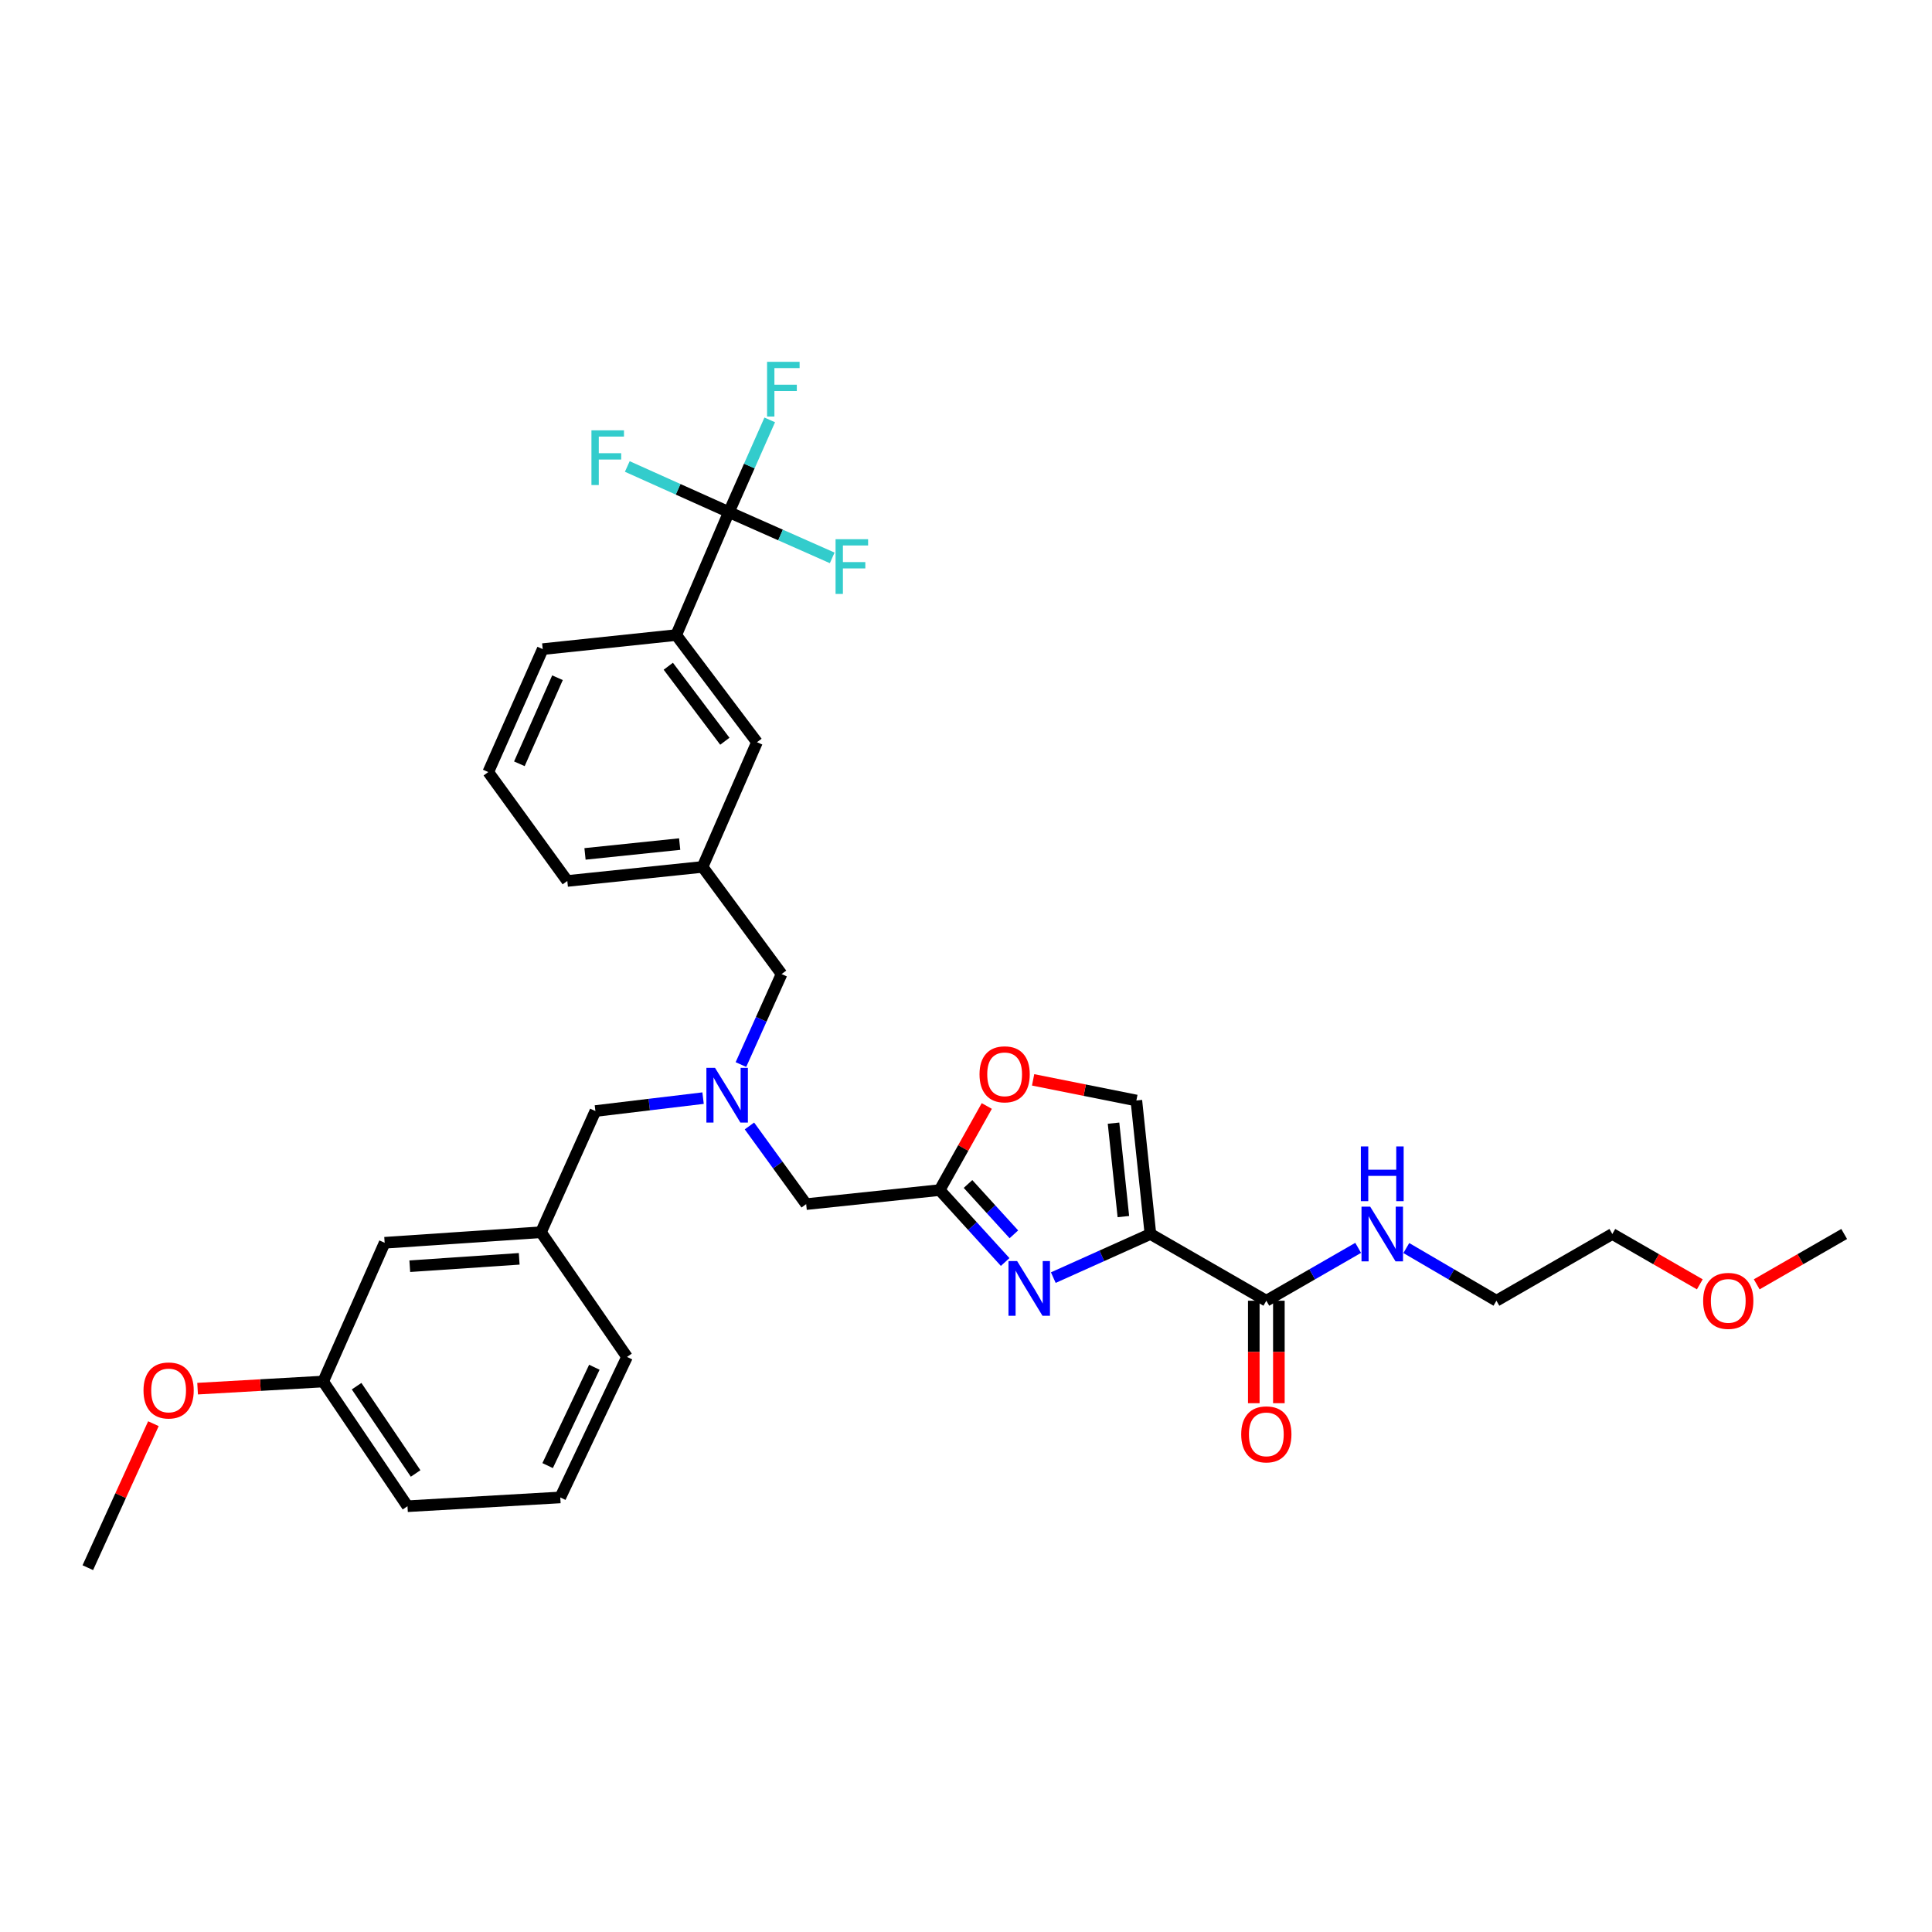 <?xml version='1.0' encoding='iso-8859-1'?>
<svg version='1.1' baseProfile='full'
              xmlns='http://www.w3.org/2000/svg'
                      xmlns:rdkit='http://www.rdkit.org/xml'
                      xmlns:xlink='http://www.w3.org/1999/xlink'
                  xml:space='preserve'
width='1000px' height='1000px' viewBox='0 0 1000 1000'>
<!-- END OF HEADER -->
<rect style='opacity:1.0;fill:#FFFFFF;stroke:none' width='1000' height='1000' x='0' y='0'> </rect>
<path class='bond-0' d='M 879.812,664.772 L 857.177,651.74' style='fill:none;fill-rule:evenodd;stroke:#FF0000;stroke-width:6px;stroke-linecap:butt;stroke-linejoin:miter;stroke-opacity:1' />
<path class='bond-0' d='M 857.177,651.74 L 834.541,638.708' style='fill:none;fill-rule:evenodd;stroke:#000000;stroke-width:6px;stroke-linecap:butt;stroke-linejoin:miter;stroke-opacity:1' />
<path class='bond-1' d='M 909.274,664.772 L 931.91,651.74' style='fill:none;fill-rule:evenodd;stroke:#FF0000;stroke-width:6px;stroke-linecap:butt;stroke-linejoin:miter;stroke-opacity:1' />
<path class='bond-1' d='M 931.91,651.74 L 954.545,638.708' style='fill:none;fill-rule:evenodd;stroke:#000000;stroke-width:6px;stroke-linecap:butt;stroke-linejoin:miter;stroke-opacity:1' />
<path class='bond-2' d='M 648.96,673.253 L 648.96,699.773' style='fill:none;fill-rule:evenodd;stroke:#000000;stroke-width:6px;stroke-linecap:butt;stroke-linejoin:miter;stroke-opacity:1' />
<path class='bond-2' d='M 648.96,699.773 L 648.96,726.294' style='fill:none;fill-rule:evenodd;stroke:#FF0000;stroke-width:6px;stroke-linecap:butt;stroke-linejoin:miter;stroke-opacity:1' />
<path class='bond-2' d='M 661.941,673.253 L 661.941,699.773' style='fill:none;fill-rule:evenodd;stroke:#000000;stroke-width:6px;stroke-linecap:butt;stroke-linejoin:miter;stroke-opacity:1' />
<path class='bond-2' d='M 661.941,699.773 L 661.941,726.294' style='fill:none;fill-rule:evenodd;stroke:#FF0000;stroke-width:6px;stroke-linecap:butt;stroke-linejoin:miter;stroke-opacity:1' />
<path class='bond-3' d='M 655.45,673.253 L 679.216,659.57' style='fill:none;fill-rule:evenodd;stroke:#000000;stroke-width:6px;stroke-linecap:butt;stroke-linejoin:miter;stroke-opacity:1' />
<path class='bond-3' d='M 679.216,659.57 L 702.982,645.888' style='fill:none;fill-rule:evenodd;stroke:#0000FF;stroke-width:6px;stroke-linecap:butt;stroke-linejoin:miter;stroke-opacity:1' />
<path class='bond-4' d='M 655.45,673.253 L 595.455,638.708' style='fill:none;fill-rule:evenodd;stroke:#000000;stroke-width:6px;stroke-linecap:butt;stroke-linejoin:miter;stroke-opacity:1' />
<path class='bond-5' d='M 727.904,645.987 L 751.225,659.62' style='fill:none;fill-rule:evenodd;stroke:#0000FF;stroke-width:6px;stroke-linecap:butt;stroke-linejoin:miter;stroke-opacity:1' />
<path class='bond-5' d='M 751.225,659.62 L 774.546,673.253' style='fill:none;fill-rule:evenodd;stroke:#000000;stroke-width:6px;stroke-linecap:butt;stroke-linejoin:miter;stroke-opacity:1' />
<path class='bond-6' d='M 774.546,673.253 L 834.541,638.708' style='fill:none;fill-rule:evenodd;stroke:#000000;stroke-width:6px;stroke-linecap:butt;stroke-linejoin:miter;stroke-opacity:1' />
<path class='bond-7' d='M 387.909,582.794 L 402.591,603.024' style='fill:none;fill-rule:evenodd;stroke:#0000FF;stroke-width:6px;stroke-linecap:butt;stroke-linejoin:miter;stroke-opacity:1' />
<path class='bond-7' d='M 402.591,603.024 L 417.273,623.253' style='fill:none;fill-rule:evenodd;stroke:#000000;stroke-width:6px;stroke-linecap:butt;stroke-linejoin:miter;stroke-opacity:1' />
<path class='bond-8' d='M 363.911,568.387 L 336.046,571.729' style='fill:none;fill-rule:evenodd;stroke:#0000FF;stroke-width:6px;stroke-linecap:butt;stroke-linejoin:miter;stroke-opacity:1' />
<path class='bond-8' d='M 336.046,571.729 L 308.18,575.071' style='fill:none;fill-rule:evenodd;stroke:#000000;stroke-width:6px;stroke-linecap:butt;stroke-linejoin:miter;stroke-opacity:1' />
<path class='bond-9' d='M 383.501,551.014 L 394.023,527.589' style='fill:none;fill-rule:evenodd;stroke:#0000FF;stroke-width:6px;stroke-linecap:butt;stroke-linejoin:miter;stroke-opacity:1' />
<path class='bond-9' d='M 394.023,527.589 L 404.545,504.165' style='fill:none;fill-rule:evenodd;stroke:#000000;stroke-width:6px;stroke-linecap:butt;stroke-linejoin:miter;stroke-opacity:1' />
<path class='bond-10' d='M 417.273,623.253 L 486.362,615.984' style='fill:none;fill-rule:evenodd;stroke:#000000;stroke-width:6px;stroke-linecap:butt;stroke-linejoin:miter;stroke-opacity:1' />
<path class='bond-11' d='M 308.18,575.071 L 280.004,637.799' style='fill:none;fill-rule:evenodd;stroke:#000000;stroke-width:6px;stroke-linecap:butt;stroke-linejoin:miter;stroke-opacity:1' />
<path class='bond-12' d='M 545.186,661.294 L 570.321,650.001' style='fill:none;fill-rule:evenodd;stroke:#0000FF;stroke-width:6px;stroke-linecap:butt;stroke-linejoin:miter;stroke-opacity:1' />
<path class='bond-12' d='M 570.321,650.001 L 595.455,638.708' style='fill:none;fill-rule:evenodd;stroke:#000000;stroke-width:6px;stroke-linecap:butt;stroke-linejoin:miter;stroke-opacity:1' />
<path class='bond-13' d='M 520.266,653.209 L 503.314,634.596' style='fill:none;fill-rule:evenodd;stroke:#0000FF;stroke-width:6px;stroke-linecap:butt;stroke-linejoin:miter;stroke-opacity:1' />
<path class='bond-13' d='M 503.314,634.596 L 486.362,615.984' style='fill:none;fill-rule:evenodd;stroke:#000000;stroke-width:6px;stroke-linecap:butt;stroke-linejoin:miter;stroke-opacity:1' />
<path class='bond-13' d='M 524.778,638.884 L 512.912,625.856' style='fill:none;fill-rule:evenodd;stroke:#0000FF;stroke-width:6px;stroke-linecap:butt;stroke-linejoin:miter;stroke-opacity:1' />
<path class='bond-13' d='M 512.912,625.856 L 501.045,612.827' style='fill:none;fill-rule:evenodd;stroke:#000000;stroke-width:6px;stroke-linecap:butt;stroke-linejoin:miter;stroke-opacity:1' />
<path class='bond-14' d='M 595.455,638.708 L 588.179,569.619' style='fill:none;fill-rule:evenodd;stroke:#000000;stroke-width:6px;stroke-linecap:butt;stroke-linejoin:miter;stroke-opacity:1' />
<path class='bond-14' d='M 581.454,629.704 L 576.36,581.342' style='fill:none;fill-rule:evenodd;stroke:#000000;stroke-width:6px;stroke-linecap:butt;stroke-linejoin:miter;stroke-opacity:1' />
<path class='bond-15' d='M 588.179,569.619 L 561.458,564.274' style='fill:none;fill-rule:evenodd;stroke:#000000;stroke-width:6px;stroke-linecap:butt;stroke-linejoin:miter;stroke-opacity:1' />
<path class='bond-15' d='M 561.458,564.274 L 534.737,558.929' style='fill:none;fill-rule:evenodd;stroke:#FF0000;stroke-width:6px;stroke-linecap:butt;stroke-linejoin:miter;stroke-opacity:1' />
<path class='bond-16' d='M 280.004,637.799 L 199.095,643.251' style='fill:none;fill-rule:evenodd;stroke:#000000;stroke-width:6px;stroke-linecap:butt;stroke-linejoin:miter;stroke-opacity:1' />
<path class='bond-16' d='M 268.74,651.569 L 212.104,655.386' style='fill:none;fill-rule:evenodd;stroke:#000000;stroke-width:6px;stroke-linecap:butt;stroke-linejoin:miter;stroke-opacity:1' />
<path class='bond-17' d='M 280.004,637.799 L 324.544,702.345' style='fill:none;fill-rule:evenodd;stroke:#000000;stroke-width:6px;stroke-linecap:butt;stroke-linejoin:miter;stroke-opacity:1' />
<path class='bond-18' d='M 199.095,643.251 L 167.276,715.074' style='fill:none;fill-rule:evenodd;stroke:#000000;stroke-width:6px;stroke-linecap:butt;stroke-linejoin:miter;stroke-opacity:1' />
<path class='bond-19' d='M 377.277,265.072 L 350.002,328.709' style='fill:none;fill-rule:evenodd;stroke:#000000;stroke-width:6px;stroke-linecap:butt;stroke-linejoin:miter;stroke-opacity:1' />
<path class='bond-20' d='M 377.277,265.072 L 387.845,241.207' style='fill:none;fill-rule:evenodd;stroke:#000000;stroke-width:6px;stroke-linecap:butt;stroke-linejoin:miter;stroke-opacity:1' />
<path class='bond-20' d='M 387.845,241.207 L 398.413,217.342' style='fill:none;fill-rule:evenodd;stroke:#33CCCC;stroke-width:6px;stroke-linecap:butt;stroke-linejoin:miter;stroke-opacity:1' />
<path class='bond-21' d='M 377.277,265.072 L 350.982,253.261' style='fill:none;fill-rule:evenodd;stroke:#000000;stroke-width:6px;stroke-linecap:butt;stroke-linejoin:miter;stroke-opacity:1' />
<path class='bond-21' d='M 350.982,253.261 L 324.688,241.45' style='fill:none;fill-rule:evenodd;stroke:#33CCCC;stroke-width:6px;stroke-linecap:butt;stroke-linejoin:miter;stroke-opacity:1' />
<path class='bond-22' d='M 377.277,265.072 L 404.012,276.914' style='fill:none;fill-rule:evenodd;stroke:#000000;stroke-width:6px;stroke-linecap:butt;stroke-linejoin:miter;stroke-opacity:1' />
<path class='bond-22' d='M 404.012,276.914 L 430.747,288.755' style='fill:none;fill-rule:evenodd;stroke:#33CCCC;stroke-width:6px;stroke-linecap:butt;stroke-linejoin:miter;stroke-opacity:1' />
<path class='bond-23' d='M 350.002,328.709 L 391.816,384.167' style='fill:none;fill-rule:evenodd;stroke:#000000;stroke-width:6px;stroke-linecap:butt;stroke-linejoin:miter;stroke-opacity:1' />
<path class='bond-23' d='M 345.909,344.843 L 375.178,383.664' style='fill:none;fill-rule:evenodd;stroke:#000000;stroke-width:6px;stroke-linecap:butt;stroke-linejoin:miter;stroke-opacity:1' />
<path class='bond-24' d='M 350.002,328.709 L 280.913,335.985' style='fill:none;fill-rule:evenodd;stroke:#000000;stroke-width:6px;stroke-linecap:butt;stroke-linejoin:miter;stroke-opacity:1' />
<path class='bond-25' d='M 391.816,384.167 L 363.639,448.713' style='fill:none;fill-rule:evenodd;stroke:#000000;stroke-width:6px;stroke-linecap:butt;stroke-linejoin:miter;stroke-opacity:1' />
<path class='bond-26' d='M 363.639,448.713 L 404.545,504.165' style='fill:none;fill-rule:evenodd;stroke:#000000;stroke-width:6px;stroke-linecap:butt;stroke-linejoin:miter;stroke-opacity:1' />
<path class='bond-27' d='M 363.639,448.713 L 293.641,455.983' style='fill:none;fill-rule:evenodd;stroke:#000000;stroke-width:6px;stroke-linecap:butt;stroke-linejoin:miter;stroke-opacity:1' />
<path class='bond-27' d='M 351.799,436.892 L 302.8,441.98' style='fill:none;fill-rule:evenodd;stroke:#000000;stroke-width:6px;stroke-linecap:butt;stroke-linejoin:miter;stroke-opacity:1' />
<path class='bond-28' d='M 280.913,335.985 L 252.729,399.622' style='fill:none;fill-rule:evenodd;stroke:#000000;stroke-width:6px;stroke-linecap:butt;stroke-linejoin:miter;stroke-opacity:1' />
<path class='bond-28' d='M 288.554,350.788 L 268.826,395.334' style='fill:none;fill-rule:evenodd;stroke:#000000;stroke-width:6px;stroke-linecap:butt;stroke-linejoin:miter;stroke-opacity:1' />
<path class='bond-29' d='M 252.729,399.622 L 293.641,455.983' style='fill:none;fill-rule:evenodd;stroke:#000000;stroke-width:6px;stroke-linecap:butt;stroke-linejoin:miter;stroke-opacity:1' />
<path class='bond-30' d='M 324.544,702.345 L 290,775.069' style='fill:none;fill-rule:evenodd;stroke:#000000;stroke-width:6px;stroke-linecap:butt;stroke-linejoin:miter;stroke-opacity:1' />
<path class='bond-30' d='M 307.637,707.684 L 283.456,758.59' style='fill:none;fill-rule:evenodd;stroke:#000000;stroke-width:6px;stroke-linecap:butt;stroke-linejoin:miter;stroke-opacity:1' />
<path class='bond-31' d='M 167.276,715.074 L 134.778,716.919' style='fill:none;fill-rule:evenodd;stroke:#000000;stroke-width:6px;stroke-linecap:butt;stroke-linejoin:miter;stroke-opacity:1' />
<path class='bond-31' d='M 134.778,716.919 L 102.279,718.765' style='fill:none;fill-rule:evenodd;stroke:#FF0000;stroke-width:6px;stroke-linecap:butt;stroke-linejoin:miter;stroke-opacity:1' />
<path class='bond-32' d='M 167.276,715.074 L 210.915,779.619' style='fill:none;fill-rule:evenodd;stroke:#000000;stroke-width:6px;stroke-linecap:butt;stroke-linejoin:miter;stroke-opacity:1' />
<path class='bond-32' d='M 184.576,717.485 L 215.123,762.667' style='fill:none;fill-rule:evenodd;stroke:#000000;stroke-width:6px;stroke-linecap:butt;stroke-linejoin:miter;stroke-opacity:1' />
<path class='bond-33' d='M 290,775.069 L 210.915,779.619' style='fill:none;fill-rule:evenodd;stroke:#000000;stroke-width:6px;stroke-linecap:butt;stroke-linejoin:miter;stroke-opacity:1' />
<path class='bond-34' d='M 79.404,736.899 L 62.429,774.165' style='fill:none;fill-rule:evenodd;stroke:#FF0000;stroke-width:6px;stroke-linecap:butt;stroke-linejoin:miter;stroke-opacity:1' />
<path class='bond-34' d='M 62.429,774.165 L 45.455,811.431' style='fill:none;fill-rule:evenodd;stroke:#000000;stroke-width:6px;stroke-linecap:butt;stroke-linejoin:miter;stroke-opacity:1' />
<path class='bond-35' d='M 510.76,572.461 L 498.561,594.222' style='fill:none;fill-rule:evenodd;stroke:#FF0000;stroke-width:6px;stroke-linecap:butt;stroke-linejoin:miter;stroke-opacity:1' />
<path class='bond-35' d='M 498.561,594.222 L 486.362,615.984' style='fill:none;fill-rule:evenodd;stroke:#000000;stroke-width:6px;stroke-linecap:butt;stroke-linejoin:miter;stroke-opacity:1' />
<path  class='atom-0' d='M 881.543 673.333
Q 881.543 666.533, 884.903 662.733
Q 888.263 658.933, 894.543 658.933
Q 900.823 658.933, 904.183 662.733
Q 907.543 666.533, 907.543 673.333
Q 907.543 680.213, 904.143 684.133
Q 900.743 688.013, 894.543 688.013
Q 888.303 688.013, 884.903 684.133
Q 881.543 680.253, 881.543 673.333
M 894.543 684.813
Q 898.863 684.813, 901.183 681.933
Q 903.543 679.013, 903.543 673.333
Q 903.543 667.773, 901.183 664.973
Q 898.863 662.133, 894.543 662.133
Q 890.223 662.133, 887.863 664.933
Q 885.543 667.733, 885.543 673.333
Q 885.543 679.053, 887.863 681.933
Q 890.223 684.813, 894.543 684.813
' fill='#FF0000'/>
<path  class='atom-2' d='M 642.45 742.422
Q 642.45 735.622, 645.81 731.822
Q 649.17 728.022, 655.45 728.022
Q 661.73 728.022, 665.09 731.822
Q 668.45 735.622, 668.45 742.422
Q 668.45 749.302, 665.05 753.222
Q 661.65 757.102, 655.45 757.102
Q 649.21 757.102, 645.81 753.222
Q 642.45 749.342, 642.45 742.422
M 655.45 753.902
Q 659.77 753.902, 662.09 751.022
Q 664.45 748.102, 664.45 742.422
Q 664.45 736.862, 662.09 734.062
Q 659.77 731.222, 655.45 731.222
Q 651.13 731.222, 648.77 734.022
Q 646.45 736.822, 646.45 742.422
Q 646.45 748.142, 648.77 751.022
Q 651.13 753.902, 655.45 753.902
' fill='#FF0000'/>
<path  class='atom-3' d='M 709.193 624.548
L 718.473 639.548
Q 719.393 641.028, 720.873 643.708
Q 722.353 646.388, 722.433 646.548
L 722.433 624.548
L 726.193 624.548
L 726.193 652.868
L 722.313 652.868
L 712.353 636.468
Q 711.193 634.548, 709.953 632.348
Q 708.753 630.148, 708.393 629.468
L 708.393 652.868
L 704.713 652.868
L 704.713 624.548
L 709.193 624.548
' fill='#0000FF'/>
<path  class='atom-3' d='M 704.373 593.396
L 708.213 593.396
L 708.213 605.436
L 722.693 605.436
L 722.693 593.396
L 726.533 593.396
L 726.533 621.716
L 722.693 621.716
L 722.693 608.636
L 708.213 608.636
L 708.213 621.716
L 704.373 621.716
L 704.373 593.396
' fill='#0000FF'/>
<path  class='atom-5' d='M 370.108 552.733
L 379.388 567.733
Q 380.308 569.213, 381.788 571.893
Q 383.268 574.573, 383.348 574.733
L 383.348 552.733
L 387.108 552.733
L 387.108 581.053
L 383.228 581.053
L 373.268 564.653
Q 372.108 562.733, 370.868 560.533
Q 369.668 558.333, 369.308 557.653
L 369.308 581.053
L 365.628 581.053
L 365.628 552.733
L 370.108 552.733
' fill='#0000FF'/>
<path  class='atom-8' d='M 526.467 652.732
L 535.747 667.732
Q 536.667 669.212, 538.147 671.892
Q 539.627 674.572, 539.707 674.732
L 539.707 652.732
L 543.467 652.732
L 543.467 681.052
L 539.587 681.052
L 529.627 664.652
Q 528.467 662.732, 527.227 660.532
Q 526.027 658.332, 525.667 657.652
L 525.667 681.052
L 521.987 681.052
L 521.987 652.732
L 526.467 652.732
' fill='#0000FF'/>
<path  class='atom-16' d='M 397.033 187.282
L 413.873 187.282
L 413.873 190.522
L 400.833 190.522
L 400.833 199.122
L 412.433 199.122
L 412.433 202.402
L 400.833 202.402
L 400.833 215.602
L 397.033 215.602
L 397.033 187.282
' fill='#33CCCC'/>
<path  class='atom-17' d='M 306.129 222.735
L 322.969 222.735
L 322.969 225.975
L 309.929 225.975
L 309.929 234.575
L 321.529 234.575
L 321.529 237.855
L 309.929 237.855
L 309.929 251.055
L 306.129 251.055
L 306.129 222.735
' fill='#33CCCC'/>
<path  class='atom-18' d='M 432.486 279.095
L 449.326 279.095
L 449.326 282.335
L 436.286 282.335
L 436.286 290.935
L 447.886 290.935
L 447.886 294.215
L 436.286 294.215
L 436.286 307.415
L 432.486 307.415
L 432.486 279.095
' fill='#33CCCC'/>
<path  class='atom-27' d='M 74.276 719.697
Q 74.276 712.897, 77.636 709.097
Q 80.996 705.297, 87.276 705.297
Q 93.556 705.297, 96.916 709.097
Q 100.276 712.897, 100.276 719.697
Q 100.276 726.577, 96.876 730.497
Q 93.476 734.377, 87.276 734.377
Q 81.036 734.377, 77.636 730.497
Q 74.276 726.617, 74.276 719.697
M 87.276 731.177
Q 91.596 731.177, 93.916 728.297
Q 96.276 725.377, 96.276 719.697
Q 96.276 714.137, 93.916 711.337
Q 91.596 708.497, 87.276 708.497
Q 82.956 708.497, 80.596 711.297
Q 78.276 714.097, 78.276 719.697
Q 78.276 725.417, 80.596 728.297
Q 82.956 731.177, 87.276 731.177
' fill='#FF0000'/>
<path  class='atom-30' d='M 506.998 556.061
Q 506.998 549.261, 510.358 545.461
Q 513.718 541.661, 519.998 541.661
Q 526.278 541.661, 529.638 545.461
Q 532.998 549.261, 532.998 556.061
Q 532.998 562.941, 529.598 566.861
Q 526.198 570.741, 519.998 570.741
Q 513.758 570.741, 510.358 566.861
Q 506.998 562.981, 506.998 556.061
M 519.998 567.541
Q 524.318 567.541, 526.638 564.661
Q 528.998 561.741, 528.998 556.061
Q 528.998 550.501, 526.638 547.701
Q 524.318 544.861, 519.998 544.861
Q 515.678 544.861, 513.318 547.661
Q 510.998 550.461, 510.998 556.061
Q 510.998 561.781, 513.318 564.661
Q 515.678 567.541, 519.998 567.541
' fill='#FF0000'/>
</svg>
